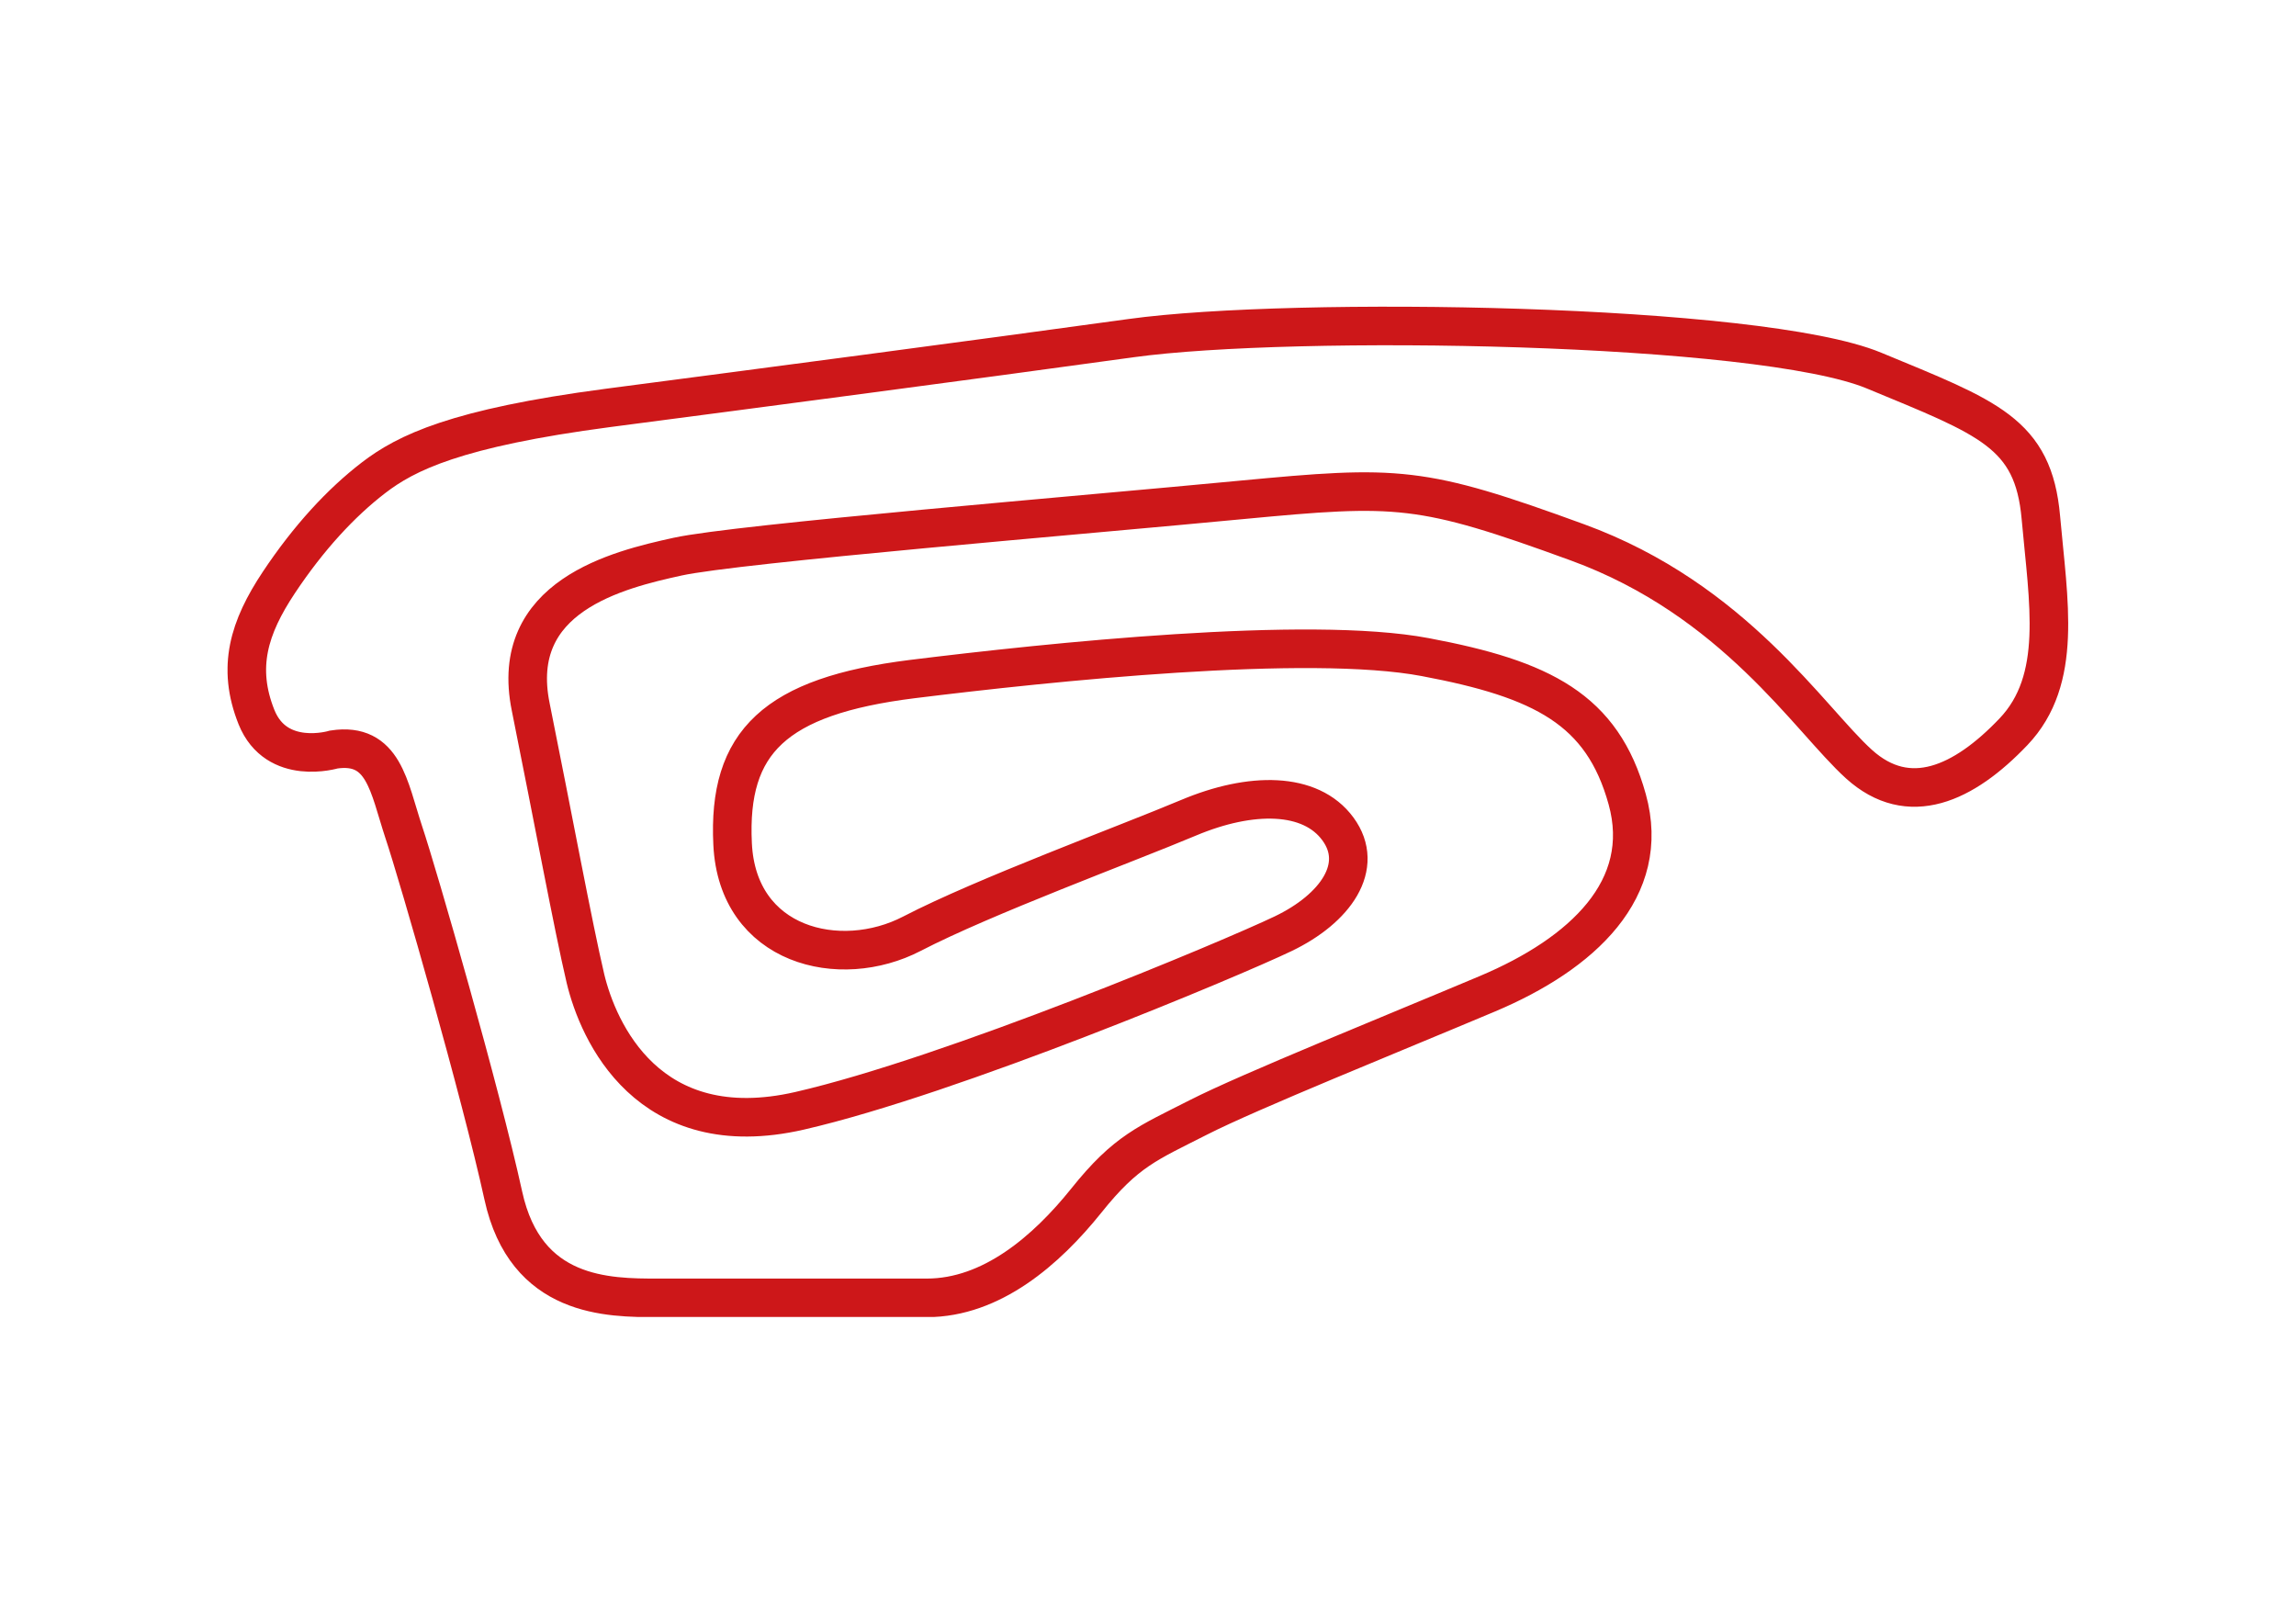 <?xml version="1.0" encoding="utf-8"?>
<svg xmlns="http://www.w3.org/2000/svg" height="841.9px" id="Livello_2_00000117642051105290349330000008690173688306463655_" style="enable-background:new 0 0 1190.6 841.9;" version="1.1" viewBox="0 0 1190.6 841.9" width="1190.6px" x="0px" y="0px">
<style type="text/css">
	.st0{clip-path:url(#SVGID_00000054258526558587569470000016600483817988975787_);fill:none;stroke:#CD1719;stroke-width:20;}
</style>
<g>
	<defs>
		<rect height="523.8" id="SVGID_1_" width="954.5" x="118" y="159"/>
	</defs>
	<clipPath id="SVGID_00000129189462771388414200000018378789406905413036_">
		<use href="#SVGID_1_" style="overflow:visible;"/>
	</clipPath>
	
		<path d="M173.1,388.6c0,0-29.7,9-40.1-16.8c-10.3-25.8-3.9-46.5,11.6-69.8c15.5-23.3,32.3-41.4,49.1-54.3c16.8-12.9,42.6-25.8,121.5-36.2&#xA;		c78.8-10.3,187.4-24.6,271.4-36.2c84-11.6,325.7-7.8,385.1,16.8c59.4,24.6,82.7,32.3,86.6,76.2c3.9,43.9,11.6,84-14.2,111.1&#xA;		c-25.8,27.1-54.3,40.1-80.1,16.8c-25.8-23.3-64.6-85.3-146-115c-81.4-29.7-93-29.7-174.5-22c-81.4,7.8-261,22.6-292.1,29.4&#xA;		c-31,6.8-87.9,20.4-76.2,77.9c11.6,57.5,22,113.7,28.4,140.9c6.5,27.1,32.3,86.6,111.1,68.5c78.8-18.1,223.6-78.8,250.7-91.8&#xA;		s42.6-34.9,28.4-54.3c-14.2-19.4-45.2-19.4-77.5-5.8c-32.3,13.6-106,40.7-143.4,60.1s-90.5,6.5-93-46.5c-2.6-53,22-76.6,93-85.5&#xA;		c71.1-8.8,205.5-22.9,266.2-11.4c60.7,11.4,91.8,27.1,104.7,73.7c12.9,46.5-23.3,80.1-72.4,100.8c-49.1,20.7-123.6,50.7-149.9,64.1&#xA;		c-26.3,13.4-37.5,17.3-58.2,43.2c-20.7,25.8-49.1,50.4-82.7,50.4H341.1c-25.8,0-68.5,0-80.1-53c-11.6-53-43.9-165.4-51.7-188.7&#xA;		C201.6,407.9,199,384.7,173.1,388.6z" style="clip-path:url(#SVGID_00000129189462771388414200000018378789406905413036_);fill:none;stroke:#CD1719;stroke-width:20;"/>
</g>
</svg>